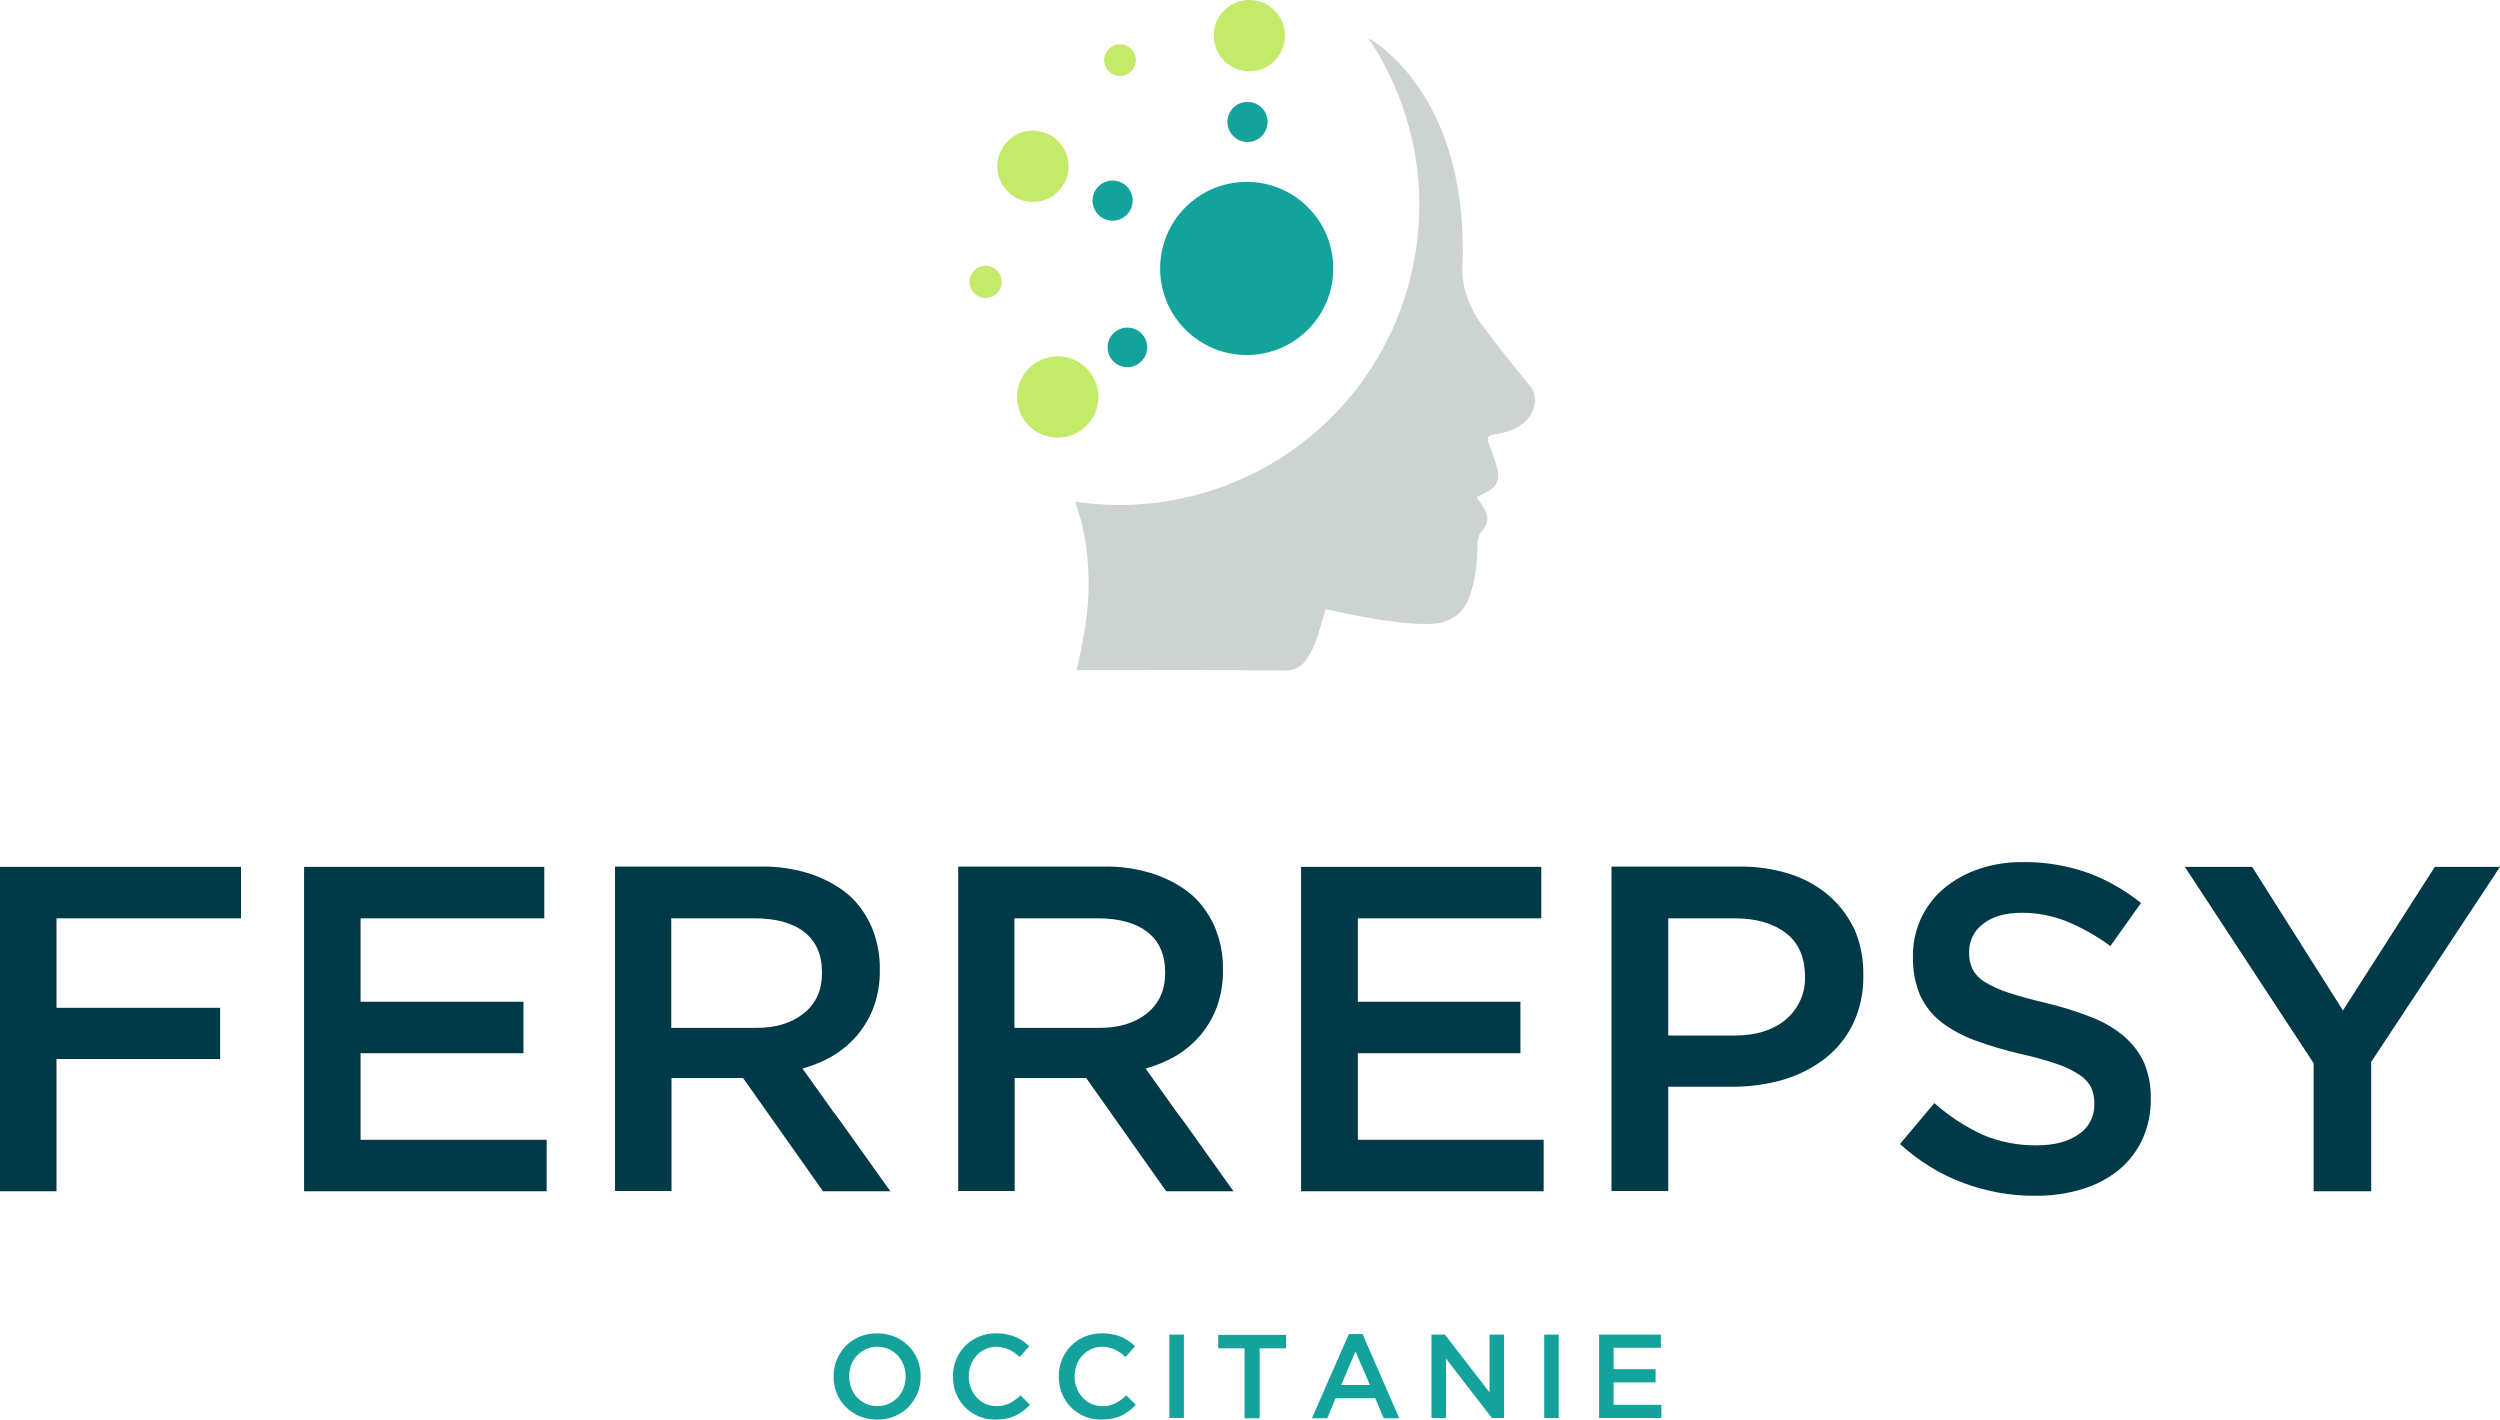 <?xml version="1.0" encoding="utf-8"?>
<!-- Generator: Adobe Illustrator 27.8.0, SVG Export Plug-In . SVG Version: 6.00 Build 0)  -->
<!DOCTYPE svg PUBLIC "-//W3C//DTD SVG 1.1//EN" "http://www.w3.org/Graphics/SVG/1.1/DTD/svg11.dtd">
<svg version="1.1" id="Calque_1" xmlns:x="http://ns.adobe.com/Extensibility/1.0/" xmlns:i="http://ns.adobe.com/AdobeIllustrator/10.0/" xmlns:graph="http://ns.adobe.com/Graphs/1.0/"
	 xmlns="http://www.w3.org/2000/svg" xmlns:xlink="http://www.w3.org/1999/xlink" x="0px" y="0px" viewBox="0 0 947.1 537.8"
	 style="enable-background:new 0 0 947.1 537.8;" xml:space="preserve">
<style type="text/css">
	.st0{fill:#C4EA6A;}
	.st1{fill:#14A39C;}
	.st2{fill:#003947;}
	.st3{fill:#CDD3D1;}
</style>
<circle class="st0" cx="473.3" cy="13.5" r="13.5"/>
<circle class="st0" cx="391.3" cy="63" r="13.5"/>
<circle class="st0" cx="400.7" cy="150.4" r="15.4"/>
<circle class="st1" cx="472.3" cy="101.7" r="32.8"/>
<path class="st1" d="M332.3,537.8c-2.3,0-4.6-0.4-6.7-1.3c-1.9-0.8-3.7-2-5.2-3.5s-2.6-3.2-3.4-5.2s-1.2-4.1-1.2-6.3v-0.1
	c0-2.2,0.4-4.3,1.2-6.3c0.8-1.9,2-3.7,3.4-5.2c1.5-1.5,3.3-2.7,5.2-3.5c4.3-1.7,9.1-1.7,13.4,0c1.9,0.8,3.7,2,5.2,3.5
	s2.6,3.2,3.4,5.2s1.2,4.1,1.2,6.3v0.1c0,2.2-0.4,4.3-1.2,6.3c-0.8,1.9-2,3.7-3.4,5.2C341.1,536.1,336.8,537.9,332.3,537.8
	L332.3,537.8z M332.4,532.7c1.5,0,2.9-0.3,4.3-0.9c1.3-0.6,2.4-1.4,3.4-2.4c0.9-1,1.7-2.2,2.2-3.5c0.5-1.4,0.8-2.9,0.8-4.3v-0.1
	c0-1.5-0.3-3-0.8-4.4c-0.5-1.3-1.2-2.5-2.2-3.6c-1-1-2.1-1.8-3.4-2.4c-1.4-0.6-2.8-0.9-4.3-0.9s-2.9,0.3-4.3,0.9
	c-1.3,0.6-2.4,1.4-3.4,2.4c-0.9,1-1.7,2.2-2.2,3.5c-0.5,1.4-0.8,2.8-0.8,4.3v0.1c0,1.5,0.3,3,0.8,4.4c0.5,1.3,1.2,2.5,2.2,3.6
	c1,1,2.1,1.8,3.4,2.4S330.9,532.7,332.4,532.7L332.4,532.7z"/>
<path class="st1" d="M377.1,537.8c-6.5,0.1-12.5-3.8-14.9-9.9c-0.8-2-1.2-4.2-1.2-6.4v-0.1c0-2.2,0.4-4.3,1.2-6.3
	c0.8-1.9,1.9-3.7,3.4-5.2s3.2-2.7,5.2-3.5c2.1-0.9,4.3-1.3,6.6-1.3c1.3,0,2.6,0.1,4,0.4c1.1,0.2,2.2,0.5,3.3,1
	c1,0.4,1.9,0.9,2.8,1.5c0.8,0.6,1.6,1.3,2.4,2l-3.6,4.1c-1.2-1.1-2.5-2.1-4-2.8c-1.5-0.7-3.2-1.1-4.8-1.1c-1.4,0-2.9,0.3-4.2,0.9
	c-1.3,0.6-2.4,1.4-3.3,2.4c-1,1-1.7,2.2-2.2,3.5c-0.5,1.4-0.8,2.9-0.8,4.3v0.1c0,1.5,0.3,3,0.8,4.4c0.5,1.3,1.2,2.5,2.2,3.6
	c0.9,1,2.1,1.9,3.3,2.4c1.3,0.6,2.7,0.9,4.2,0.9c1.7,0,3.4-0.3,5-1.1c1.5-0.8,2.9-1.8,4.1-3l3.6,3.6c-0.8,0.8-1.6,1.6-2.6,2.3
	c-0.9,0.7-1.8,1.3-2.9,1.8s-2.2,0.9-3.4,1.1C379.9,537.7,378.5,537.8,377.1,537.8z"/>
<path class="st1" d="M417.2,537.8c-6.5,0.1-12.5-3.8-14.9-9.9c-0.8-2-1.2-4.2-1.2-6.4v-0.1c0-2.2,0.4-4.3,1.2-6.3
	c0.8-1.9,1.9-3.7,3.4-5.2s3.2-2.7,5.2-3.5c2.1-0.9,4.3-1.3,6.6-1.3c1.3,0,2.6,0.1,4,0.4c1.1,0.2,2.2,0.5,3.3,1
	c1,0.4,1.9,0.9,2.8,1.5c0.8,0.6,1.6,1.3,2.4,2l-3.6,4.1c-1.2-1.1-2.5-2.1-4-2.8c-1.5-0.7-3.2-1.1-4.8-1.1c-1.4,0-2.9,0.3-4.2,0.9
	c-1.3,0.6-2.4,1.4-3.3,2.4c-1,1-1.7,2.2-2.2,3.5c-0.5,1.4-0.8,2.9-0.8,4.3v0.1c0,1.5,0.2,3,0.8,4.4c0.5,1.3,1.2,2.5,2.2,3.6
	c0.9,1,2.1,1.9,3.3,2.4c1.3,0.6,2.7,0.9,4.2,0.9c1.7,0.1,3.4-0.3,5-1.1c1.5-0.8,2.9-1.8,4.1-3l3.6,3.6c-0.8,0.8-1.6,1.6-2.6,2.3
	c-0.9,0.7-1.9,1.3-2.9,1.8c-1.1,0.5-2.2,0.9-3.4,1.1C420,537.7,418.6,537.8,417.2,537.8z"/>
<path class="st1" d="M443,505.6h5.5v31.6H443V505.6z"/>
<path class="st1" d="M471.5,510.8h-10v-5.1h25.7v5.1h-10v26.5h-5.7V510.8z"/>
<path class="st1" d="M511,505.4h5.2l13.9,31.9h-5.9l-3.2-7.6h-15l-3.2,7.6H497L511,505.4z M519,524.7l-5.5-12.7l-5.4,12.7H519z"/>
<path class="st1" d="M542.2,505.6h5.2l16.9,21.9v-21.9h5.5v31.6h-4.6l-17.4-22.5v22.5h-5.5v-31.6H542.2z"/>
<path class="st1" d="M585,505.6h5.5v31.6H585V505.6z"/>
<path class="st1" d="M605.8,505.6h23.4v5h-17.9v8.1h15.9v5h-15.9v8.5h18.1v5h-23.6V505.6z"/>
<polygon class="st2" points="922.4,328.4 887.6,382.8 853.2,328.4 827.7,328.4 876.5,402.8 876.5,451.3 898.3,451.3 898.3,402.3 
	947.1,328.4 "/>
<polygon class="st2" points="0,451.3 21.4,451.3 21.4,401.2 83.4,401.2 83.4,381.8 21.4,381.8 21.4,347.9 91.3,347.9 91.3,328.4 
	0,328.4 "/>
<polygon class="st2" points="136.6,399 198.3,399 198.3,379.5 136.6,379.5 136.6,347.9 206.2,347.9 206.2,328.4 115.2,328.4 
	115.2,451.3 207.1,451.3 207.1,431.8 136.6,431.8 "/>
<polygon class="st2" points="514.4,399 576,399 576,379.5 514.4,379.5 514.4,347.9 583.9,347.9 583.9,328.4 492.9,328.4 
	492.9,451.3 584.8,451.3 584.8,431.8 514.4,431.8 "/>
<path class="st2" d="M693.2,339.6c-4.3-3.8-9.3-6.6-14.8-8.4c-6.3-2-12.8-3-19.4-2.9h-48.5v122.9H632v-39.5h24.5
	c6.5,0,13-0.9,19.2-2.7c5.7-1.7,11-4.4,15.7-8c4.5-3.5,8.1-8,10.6-13.1c2.7-5.7,4-11.9,3.9-18.2v-0.4c0.1-5.8-1-11.5-3.2-16.9
	C700.4,347.6,697.3,343.2,693.2,339.6z M683.8,370.2c0.2,6.1-2.5,11.9-7.1,15.9c-4.8,4.1-11.3,6.2-19.5,6.2H632v-44.4h25.2
	c8.1,0,14.6,1.9,19.4,5.6c4.8,3.7,7.2,9.2,7.2,16.5L683.8,370.2z"/>
<path class="st2" d="M804.8,392.7c-3.7-3.1-7.9-5.6-12.4-7.3c-5.6-2.2-11.3-4-17.2-5.4s-10.7-2.7-14.5-4c-3.2-1-6.2-2.4-9-4.1
	c-1.9-1.2-3.5-2.9-4.5-4.9c-0.9-2-1.3-4.1-1.2-6.2v-0.4c0-4.1,2-8,5.3-10.4c3.5-2.8,8.4-4.2,14.8-4.2c5.7,0,11.4,1.1,16.7,3.2
	c5.9,2.4,11.5,5.6,16.7,9.4l11.6-16.3c-6.1-4.9-12.9-8.8-20.3-11.5c-7.8-2.7-16-4.1-24.3-4c-5.7-0.1-11.4,0.8-16.8,2.6
	c-4.8,1.6-9.3,4.1-13.2,7.3c-7.6,6.4-11.9,15.8-11.8,25.7v0.4c-0.1,4.9,0.8,9.9,2.7,14.4c1.8,4,4.5,7.4,7.9,10.1
	c3.9,3,8.2,5.3,12.8,7c5.7,2.1,11.6,3.8,17.5,5.2c4.7,1,9.4,2.3,14,3.9c3,1,5.8,2.4,8.5,4.2c1.8,1.2,3.3,2.9,4.2,4.8
	c0.8,1.9,1.2,3.9,1.1,5.9v0.4c0.1,4.5-2.1,8.7-5.9,11.2c-3.9,2.8-9.2,4.2-15.9,4.2c-7.1,0.1-14.2-1.3-20.7-4.1
	c-6.6-3.1-12.7-7.1-18.1-11.9l-13,15.5c7,6.4,15.2,11.5,24.1,14.8c8.7,3.2,17.9,4.9,27.2,4.8c6,0.1,12-0.8,17.7-2.5
	c5-1.5,9.7-3.9,13.8-7.2c3.8-3.1,6.9-7.1,9-11.6c2.2-4.9,3.3-10.1,3.2-15.5V416c0.1-4.6-0.8-9.1-2.5-13.3
	C810.6,398.9,808,395.5,804.8,392.7z"/>
<path class="st2" d="M315.7,421.2L304,404.8c4.1-1.1,8.1-2.8,11.7-4.9l0.1-0.1c3.5-2.1,6.6-4.8,9.2-7.9c2.6-3.2,4.7-6.8,6.1-10.7
	c1.5-4.4,2.3-9,2.2-13.6v-0.4c0.1-5-0.8-10-2.6-14.8c-1.7-4.4-4.3-8.4-7.5-11.8c-2.2-2.2-4.7-4-7.4-5.6c-2.4-1.4-4.9-2.5-7.5-3.5
	c-6.6-2.3-13.6-3.4-20.5-3.2H233v122.9h21.4v-42.8h27.1l30.3,42.9h25.5l-19.1-26.8L315.7,421.2z M254.3,389.3v-41.4h31.5
	c8.1,0,14.4,1.7,18.9,5.2s6.7,8.6,6.7,15.3v0.4c0,6.3-2.3,11.4-6.9,15.1s-10.8,5.6-18.5,5.5h-31.7V389.3z"/>
<path class="st2" d="M445.7,421.2L434,404.8c4.1-1.1,8.1-2.8,11.7-4.9l0.1-0.1c3.5-2.1,6.6-4.8,9.2-7.9c2.6-3.2,4.7-6.8,6.1-10.7
	c1.5-4.4,2.3-9,2.2-13.6v-0.4c0.1-5-0.8-10-2.6-14.8c-1.7-4.4-4.3-8.4-7.5-11.8c-2.2-2.2-4.7-4-7.4-5.6c-2.4-1.4-4.9-2.5-7.5-3.5
	c-6.6-2.3-13.6-3.4-20.5-3.2H363v122.9h21.4v-42.8h27.1l30.3,42.9h25.5l-19.1-26.8L445.7,421.2z M384.3,389.3v-41.4h31.5
	c8.1,0,14.4,1.7,18.9,5.2s6.7,8.6,6.7,15.3v0.4c0,6.3-2.3,11.4-6.9,15.1s-10.8,5.6-18.5,5.5h-31.7V389.3z"/>
<circle class="st0" cx="424.3" cy="22.8" r="6"/>
<circle class="st1" cx="472.6" cy="46.2" r="7.6"/>
<circle class="st1" cx="421.5" cy="76" r="7.6"/>
<circle class="st0" cx="373.4" cy="106.8" r="6.1"/>
<circle class="st1" cx="427.1" cy="131.6" r="7.5"/>
<path class="st3" d="M561.7,123.5c-1.7-2.2-3.1-4.5-4.2-7c-2.3-4.5-3.5-9.4-3.5-14.5c2.8-62-29.6-84.1-35.7-87.7
	c35,52,21.3,122.6-30.7,157.6c-18.7,12.6-40.8,19.4-63.4,19.4c-5.7,0-11.4-0.4-17-1.3c3.8,9.8,5.1,20.1,5.2,30.6
	c0.1,11.2-1.9,22.1-4.6,33.3h4.2c25,0,49.9-0.1,74.9,0.1c3.2,0.2,6.3-1.4,8-4.1c1.5-2.2,2.7-4.5,3.6-7c1.4-3.9,2.5-8.1,3.7-12.1
	c6.9,1.4,13.7,3,20.6,4c6.7,0.9,13.5,1.9,20.2,1.5c5.7-0.3,10.8-3.3,13.2-9.1c2.8-6.8,3.5-13.9,3.5-21.1c0-1.8,0.6-3.6,1.8-5
	c2.3-2.6,2.4-5.1,1.1-7.9c-1-1.7-2.1-3.3-3.3-4.8l3.7-1.9c4.3-2.2,5.5-5.2,4-9.9c-0.9-2.8-1.8-5.7-2.9-8.4c-1-2.3-0.6-3.2,2-3.6
	c4.7-0.7,9.2-2.1,12.5-5.7s3.8-9.4,1.4-12.3C573.5,138.9,567.6,131.2,561.7,123.5z"/>
</svg>
